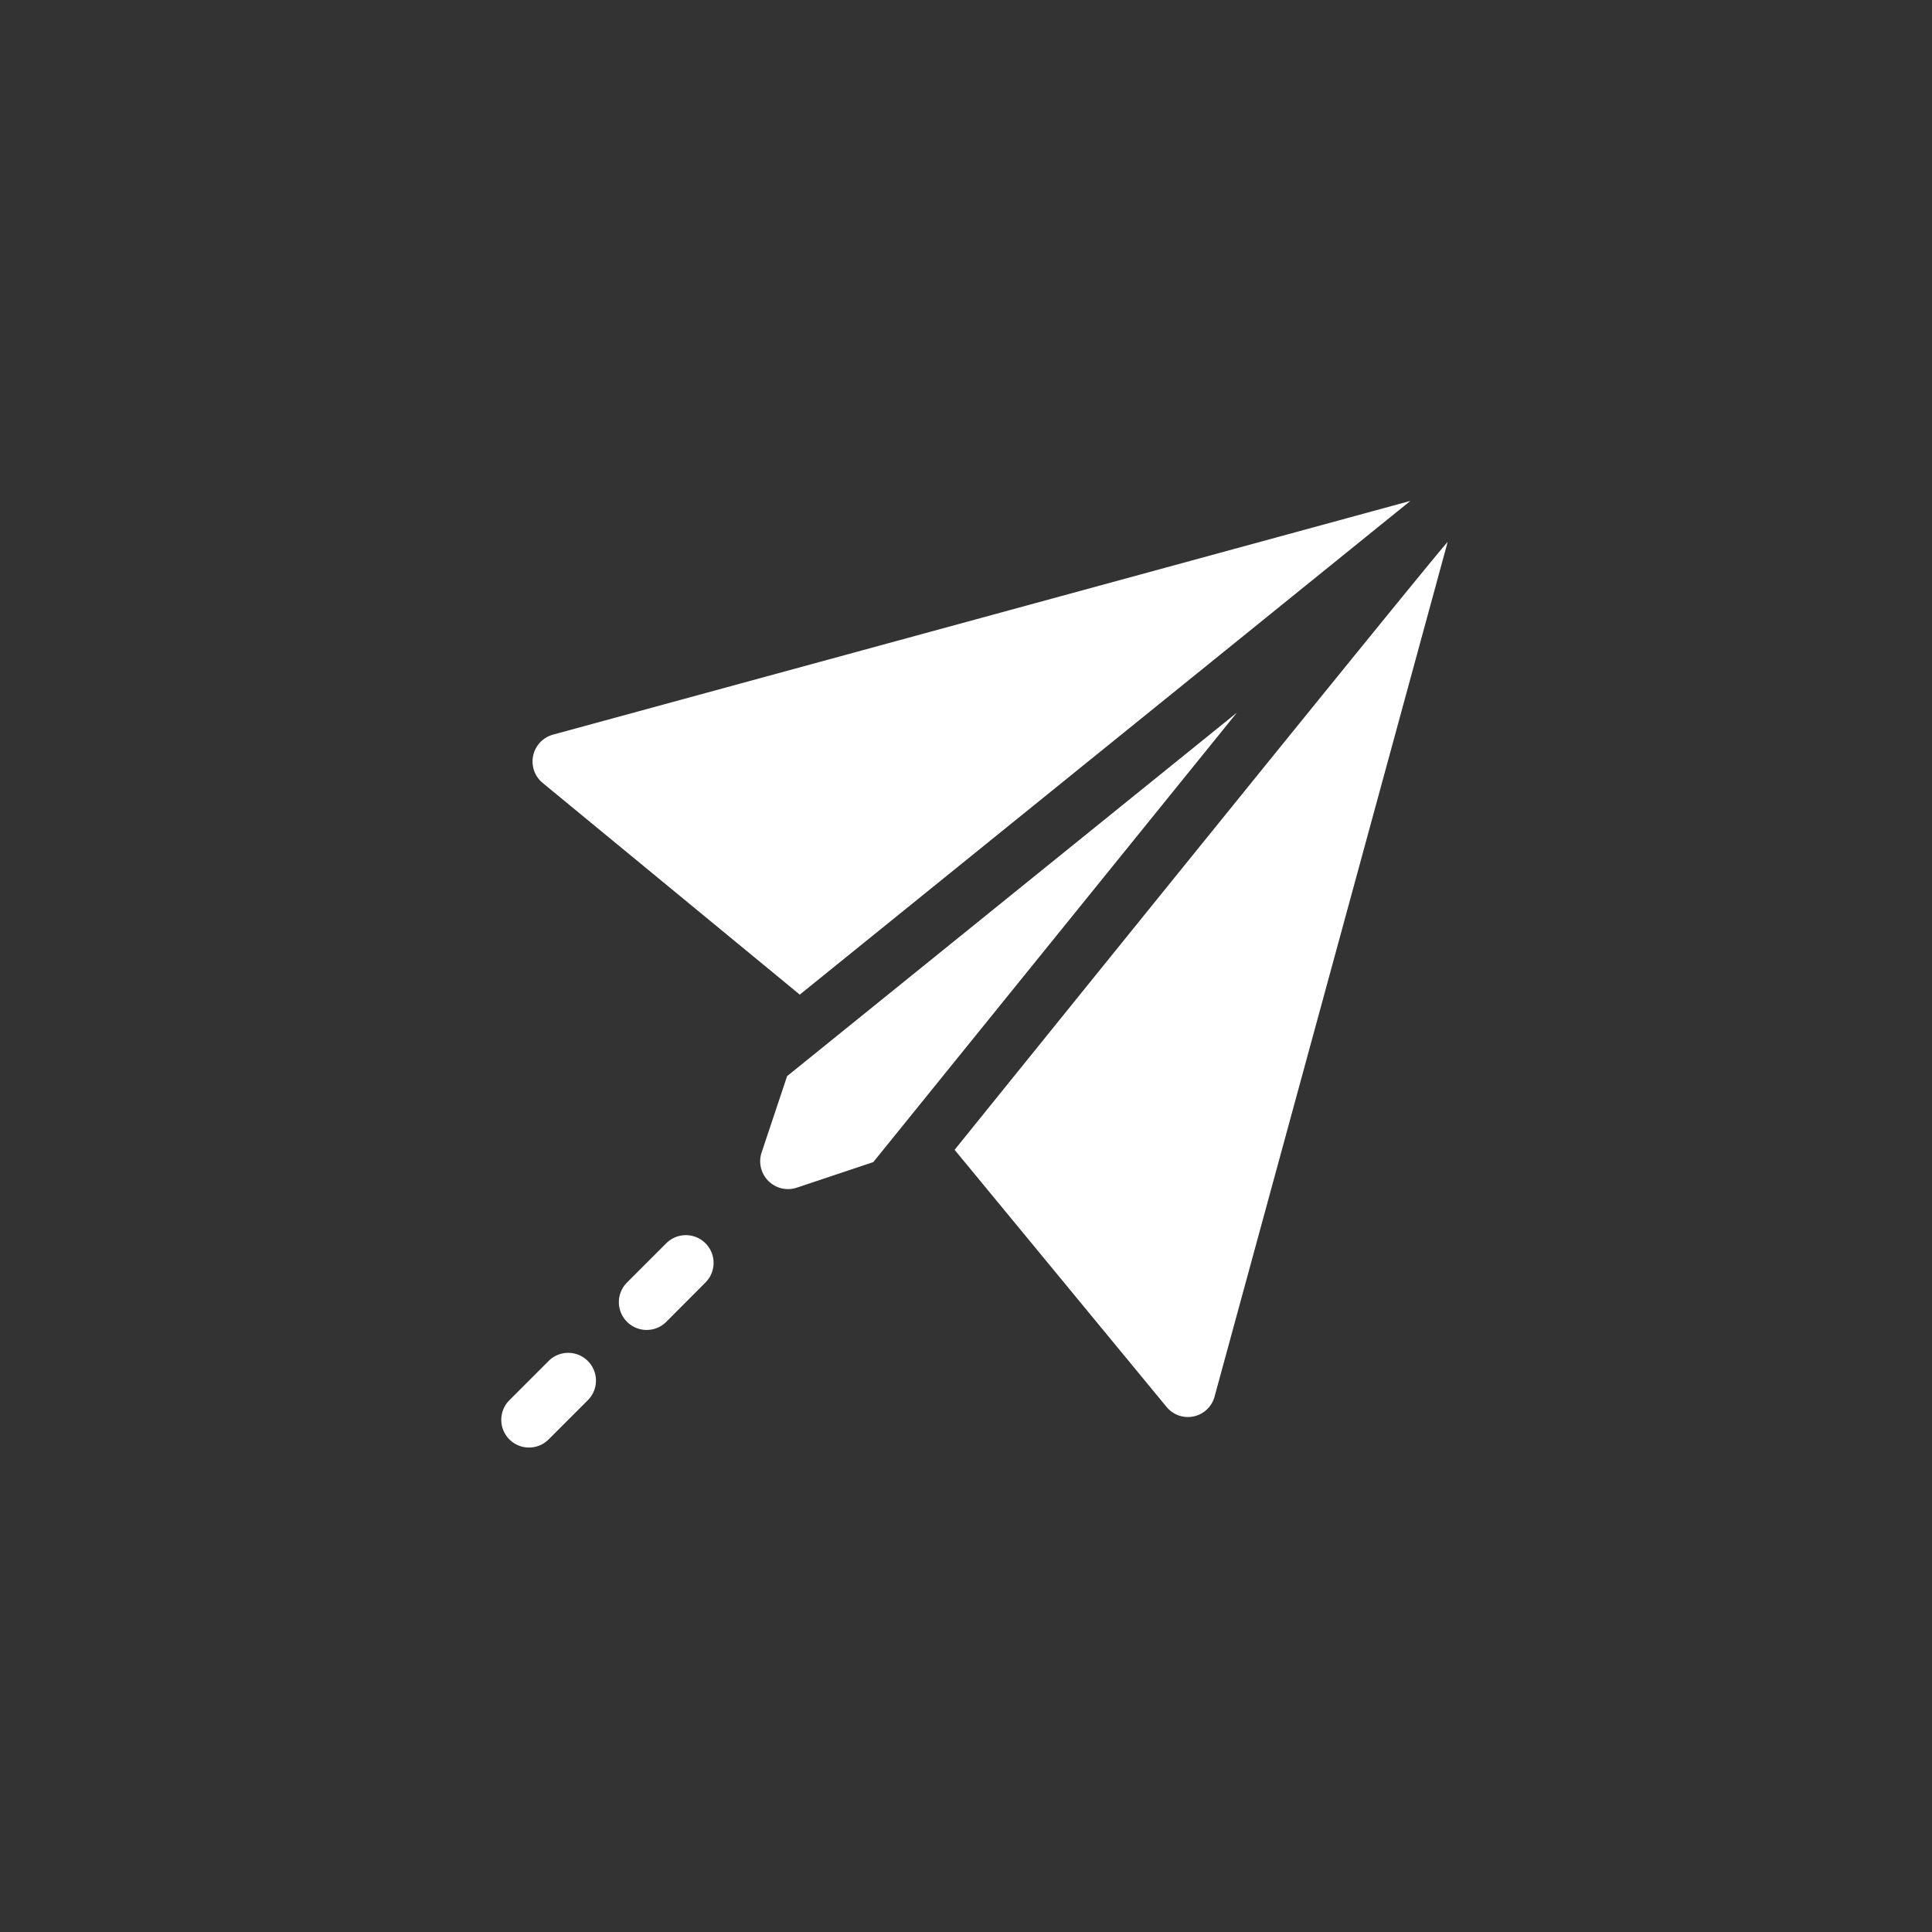 <svg xmlns="http://www.w3.org/2000/svg" width="27" height="27" viewBox="0 0 27 27">
  <rect x="0" y="0" width="27" height="27" fill="#333333" stroke="none"/>
  <g id="Gruppe_289" data-name="Gruppe 289" transform="translate(-881 -1410)">
    <g id="Gruppe_109" data-name="Gruppe 109" transform="translate(888 1417)">
      <path id="Pfad_219" data-name="Pfad 219" d="M1.216,110.877a.387.387,0,0,0-.548,0l-.548.548a.387.387,0,0,0,.548.548l.548-.548a.387.387,0,0,0,0-.548" transform="translate(-0.001 -98.857)" fill="#fff"/>
      <path id="Pfad_220" data-name="Pfad 220" d="M1.58,109.967l-.548.548a.388.388,0,0,0,.548.55l.548-.55a.387.387,0,0,0-.548-.548" transform="translate(0.731 -99.592)" fill="#fff"/>
      <path id="Pfad_221" data-name="Pfad 221" d="M.531,107.424a.389.389,0,0,0-.144.674l3.594,2.959,8.534-6.9Z" transform="translate(0.196 -104.157)" fill="#fff"/>
      <path id="Pfad_222" data-name="Pfad 222" d="M3.519,112.97l2.961,3.592a.386.386,0,0,0,.672-.144l3.257-11.942c-.1.081-6.809,8.393-6.89,8.494" transform="translate(2.822 -103.901)" fill="#fff"/>
      <path id="Pfad_223" data-name="Pfad 223" d="M2.388,110.88l-.357,1.069a.389.389,0,0,0,.492.49l1.069-.357L8.674,105.8Z" transform="translate(1.612 -102.841)" fill="#fff"/>
    </g>
    <rect id="Rechteck_419" data-name="Rechteck 419" width="27" height="27" transform="translate(881 1410)" fill="none"/>
  </g>
</svg>
